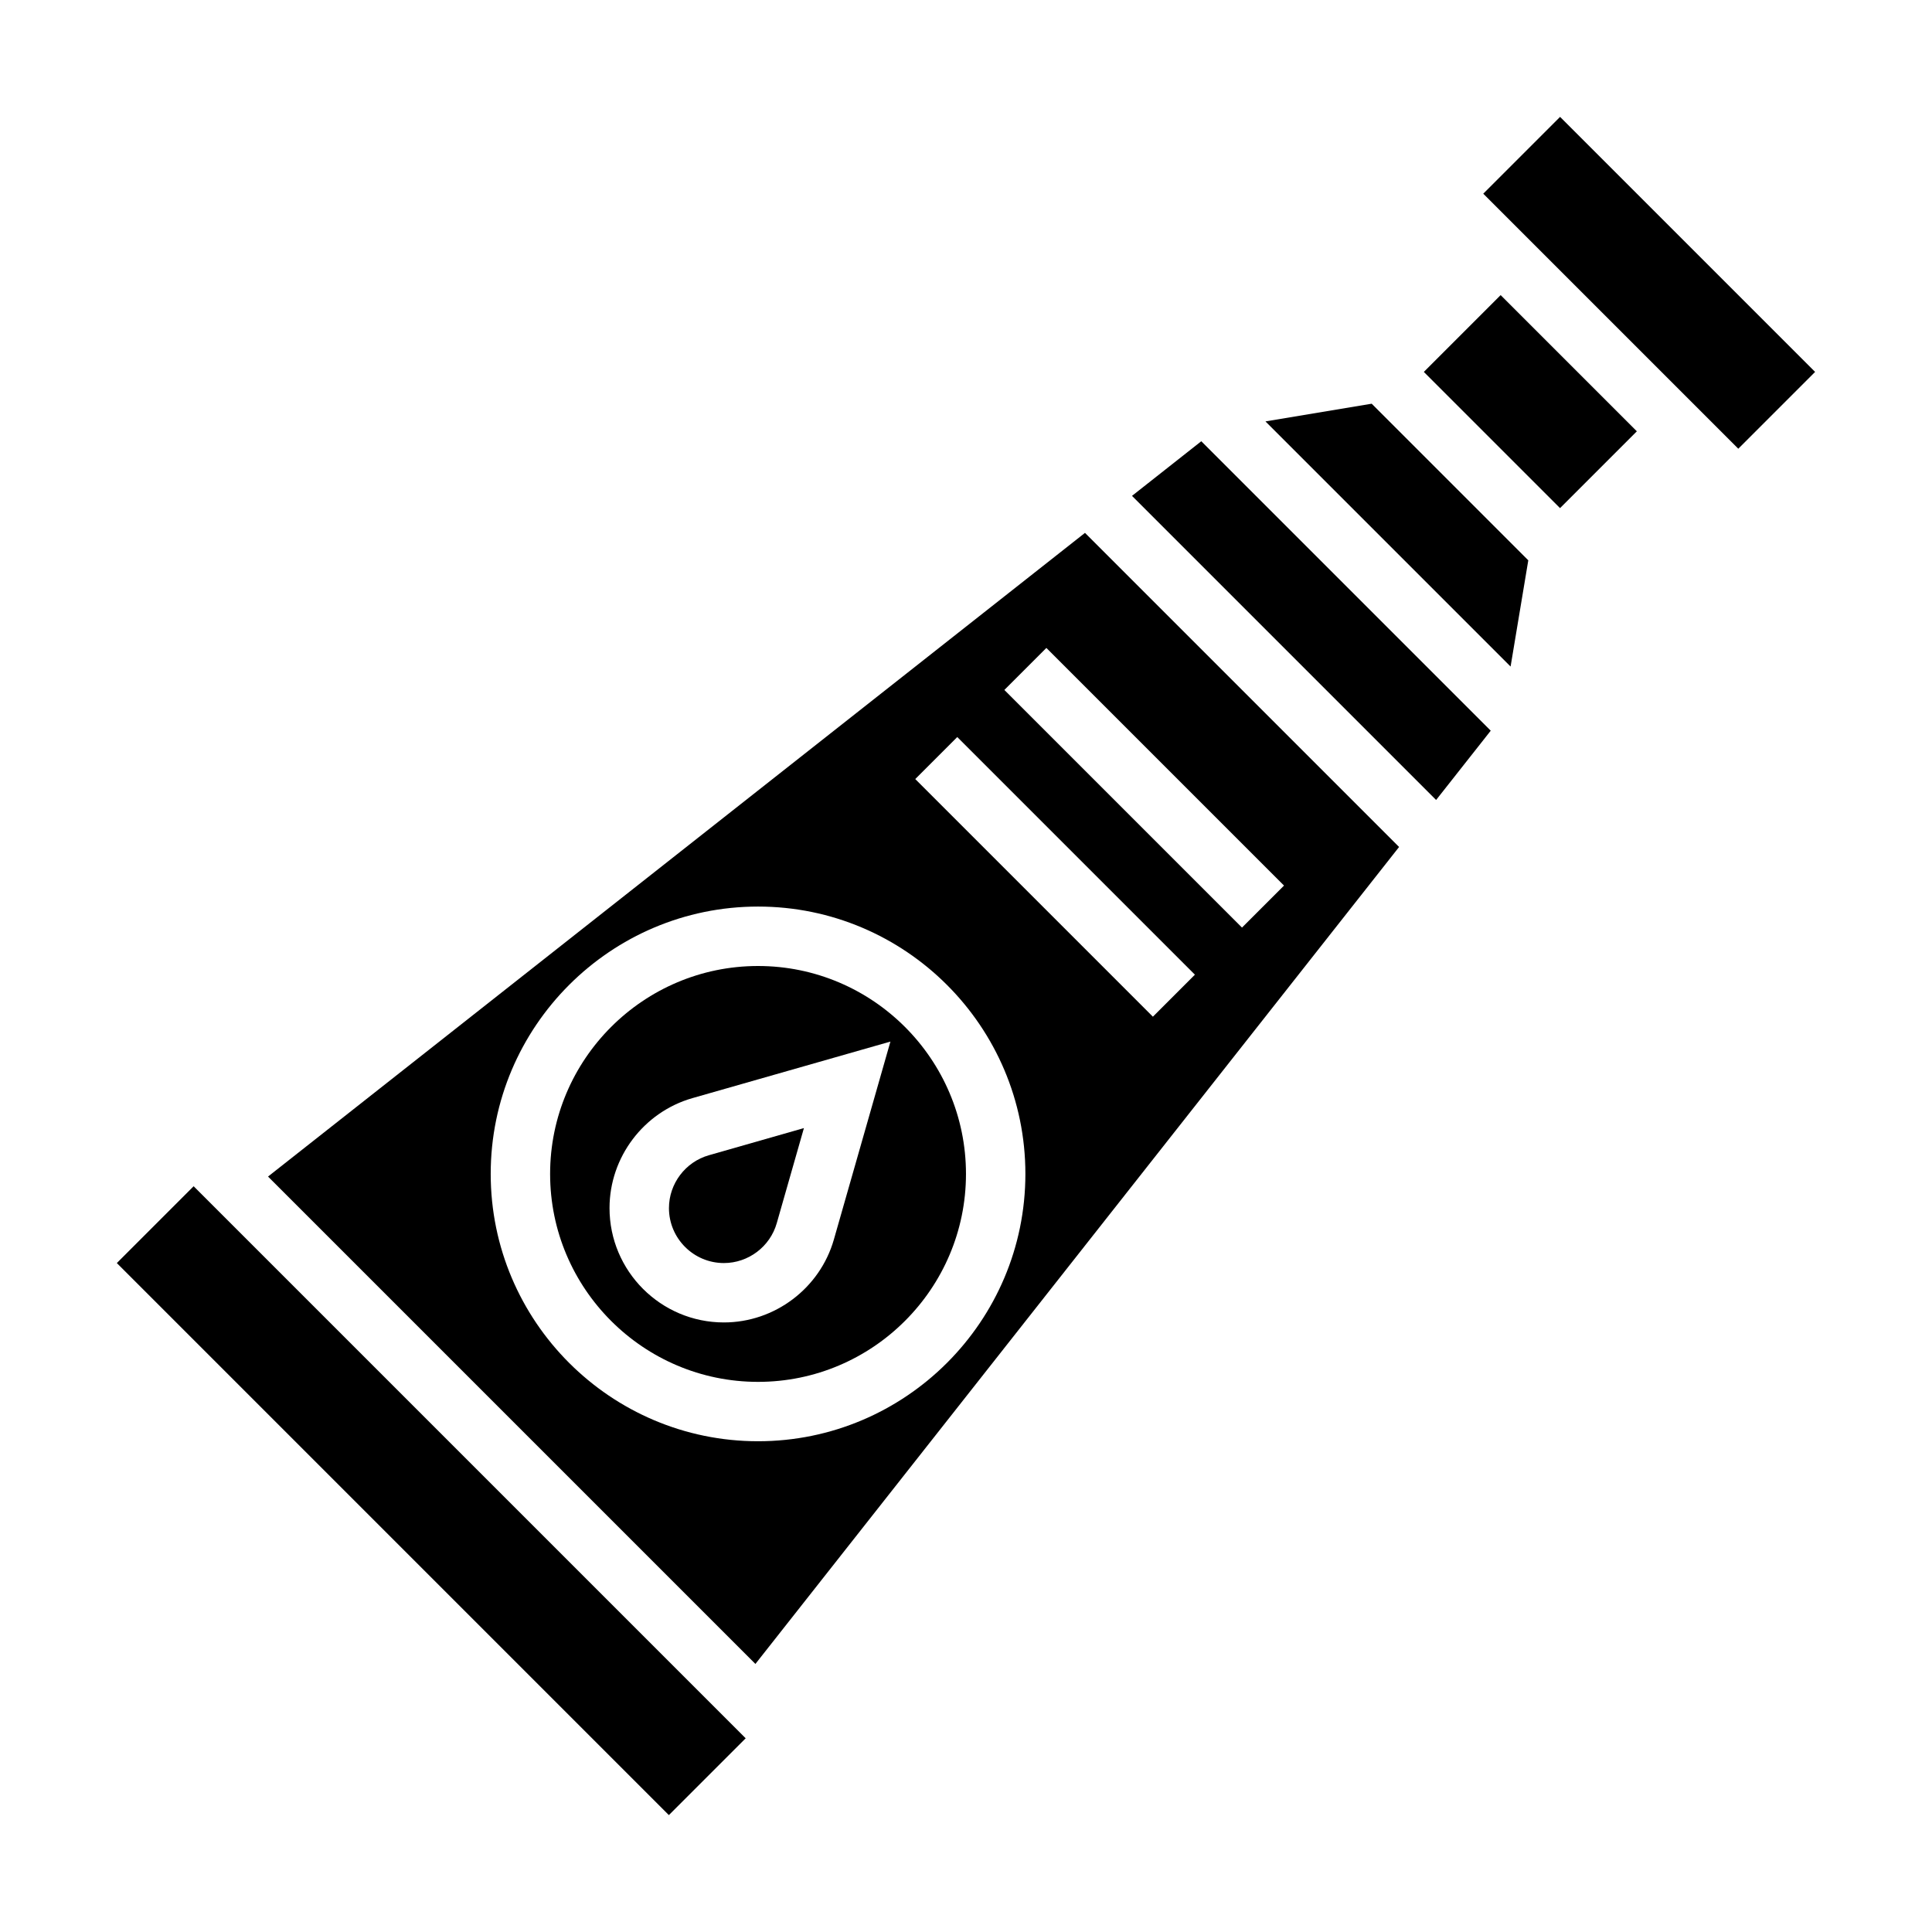 <?xml version="1.0" encoding="UTF-8"?>
<!-- Uploaded to: SVG Repo, www.svgrepo.com, Generator: SVG Repo Mixer Tools -->
<svg fill="#000000" width="800px" height="800px" version="1.1" viewBox="144 144 512 512" xmlns="http://www.w3.org/2000/svg">
 <g>
  <path d="m344.89 400c-30.379 0-55.105 24.727-55.105 55.105 0 30.379 24.727 55.105 55.105 55.105 30.379 0 55.105-24.727 55.105-55.105 0-30.383-24.727-55.105-55.105-55.105zm20.098 72.477c-3.699 12.949-15.691 21.984-29.152 21.984-16.711 0-30.305-13.594-30.305-30.305 0-13.461 9.035-25.449 21.988-29.148l52.453-14.98z"/>
  <path d="m215.03 455.8 129.16 129.16 170.58-216.5-83.238-83.242zm129.86 70.145c-39.07 0-70.848-31.781-70.848-70.848 0-39.07 31.781-70.848 70.848-70.848 39.07 0 70.848 31.781 70.848 70.848 0 39.07-31.777 70.848-70.848 70.848zm104.64-112.51-62.977-62.977 11.133-11.133 62.977 62.977zm23.613-23.617-62.977-62.977 11.133-11.133 62.977 62.977z"/>
  <path d="m174.96 478.72 20.355-20.355 146.3 146.3-20.355 20.355z"/>
  <path d="m321.28 464.16c0 8.031 6.535 14.562 14.562 14.562 6.473 0 12.234-4.344 14.004-10.562l7.203-25.207-25.207 7.203c-6.215 1.777-10.562 7.531-10.562 14.004z"/>
  <path d="m443.99 275.41 80.594 80.594 14.477-18.363-76.707-76.707z"/>
  <path d="m479.36 255.68 64.961 64.961 4.691-28.148-41.5-41.504z"/>
  <path d="m521.33 242.56 20.355-20.355 36.098 36.098-20.355 20.355z"/>
  <path d="m537.08 195.33 20.355-20.355 67.586 67.586-20.355 20.355z"/>
 </g>
</svg>